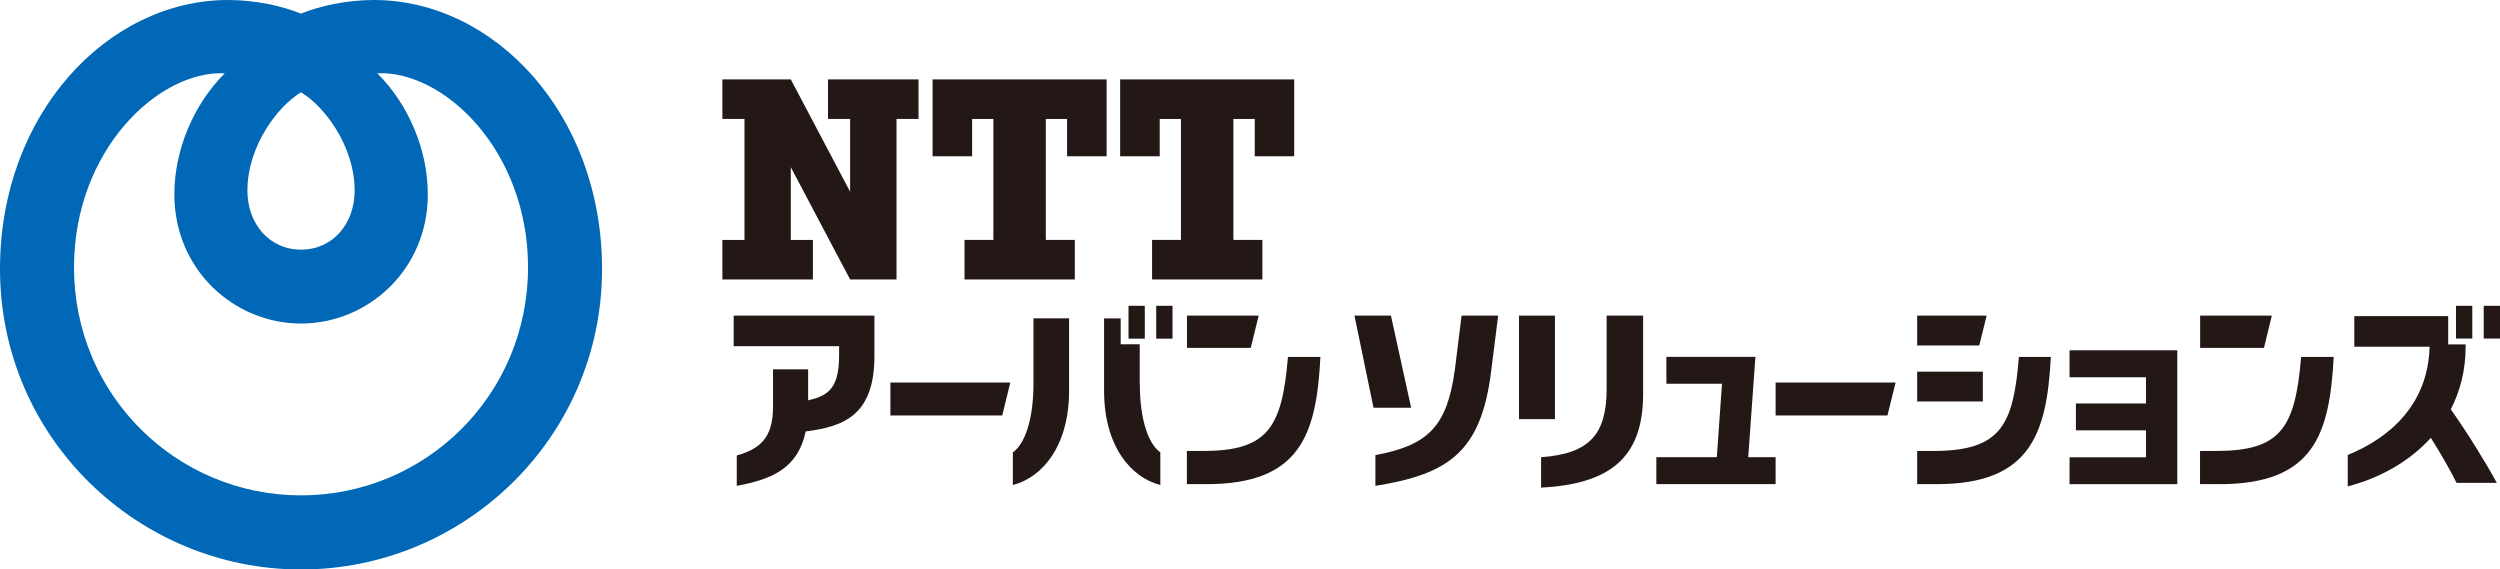 <?xml version="1.0" encoding="UTF-8"?>
<svg id="_レイヤー_2" data-name="レイヤー_2" xmlns="http://www.w3.org/2000/svg" viewBox="0 0 236.44 53.86">
  <defs>
    <style>
      .cls-1 {
        fill: #231815;
      }

      .cls-2 {
        fill: #0068b6;
      }
    </style>
  </defs>
  <g id="_レイヤー_1-2" data-name="レイヤー_1">
    <g>
      <path class="cls-2" d="M28.47,46.85c-11.75,0-21.47-9.45-21.47-21.57,0-11.07,7.98-18.63,14.26-18.35-2.97,2.96-4.77,7.28-4.77,11.45,0,7.18,5.7,12.22,11.98,12.22s11.99-5.04,11.99-12.22c0-4.18-1.8-8.49-4.78-11.45,6.28-.28,14.26,7.28,14.26,18.35,0,12.11-9.72,21.57-21.47,21.57M28.47,8.73c2.19,1.3,5.07,5.06,5.07,9.31,0,3.11-2.06,5.57-5.07,5.57s-5.07-2.46-5.07-5.57c0-4.25,2.89-8.01,5.07-9.31M35.36,0c-2.58,0-5.11.56-6.9,1.29-1.78-.73-4.32-1.29-6.89-1.29C10.24,0,0,10.72,0,25.43c0,16.03,13.1,28.43,28.47,28.43s28.47-12.4,28.47-28.43C56.93,10.72,46.7,0,35.36,0"/>
      <g>
        <polygon class="cls-1" points="78.31 7.51 78.31 11.25 80.4 11.25 80.4 18.13 74.79 7.51 68.32 7.51 68.32 11.25 70.41 11.25 70.41 22.69 68.32 22.69 68.32 26.43 76.88 26.43 76.88 22.69 74.79 22.69 74.79 15.81 80.4 26.43 84.79 26.43 84.79 11.25 86.87 11.25 86.87 7.51 78.31 7.51"/>
        <polygon class="cls-1" points="104.66 14.78 104.66 7.51 88.2 7.51 88.2 14.78 91.94 14.78 91.94 11.25 93.95 11.25 93.95 22.69 91.22 22.69 91.22 26.43 101.65 26.43 101.65 22.69 98.91 22.69 98.91 11.25 100.92 11.25 100.92 14.78 104.66 14.78"/>
        <polygon class="cls-1" points="122.4 14.78 122.4 7.51 105.94 7.51 105.94 14.78 109.68 14.78 109.68 11.25 111.69 11.25 111.69 22.69 108.96 22.69 108.96 26.43 119.39 26.43 119.39 22.69 116.65 22.69 116.65 11.25 118.67 11.25 118.67 14.78 122.4 14.78"/>
        <polygon class="cls-1" points="195.73 33.13 195.73 35.68 202.96 35.68 202.96 38.16 196.33 38.16 196.33 40.7 202.96 40.7 202.96 43.25 195.73 43.25 195.73 45.79 205.92 45.79 205.92 33.13 195.73 33.13"/>
        <polygon class="cls-1" points="166.02 33.75 157.6 33.75 157.6 36.29 162.86 36.29 162.37 43.24 156.65 43.24 156.65 45.79 167.93 45.79 167.93 43.24 165.34 43.24 166.02 33.75"/>
        <path class="cls-1" d="M97.74,30.11v6.2c0,3.39-.82,5.69-1.95,6.47v3.09c2.83-.72,5.32-3.75,5.32-8.9v-6.86h-3.37Z"/>
        <path class="cls-1" d="M107.79,36.31v-3.75h-1.8v-2.45h-1.57v6.86c0,5.16,2.49,8.18,5.32,8.9v-3.09c-1.12-.78-1.94-3.08-1.94-6.47"/>
        <rect class="cls-1" x="106.73" y="28.92" width="1.54" height="3.11"/>
        <rect class="cls-1" x="109.35" y="28.92" width="1.54" height="3.11"/>
        <path class="cls-1" d="M231.79,38.71c.88-1.72,1.4-3.7,1.4-5.92v-.22h-1.65v-2.67h-8.88v2.89h7.12c-.14,5.42-3.71,8.6-7.74,10.24v2.97c3.01-.78,5.82-2.34,7.86-4.59.97,1.54,1.82,3.02,2.43,4.26h3.81c-1.1-2.02-2.74-4.67-4.36-6.97"/>
        <rect class="cls-1" x="232.28" y="28.92" width="1.54" height="3.1"/>
        <rect class="cls-1" x="234.9" y="28.92" width="1.54" height="3.1"/>
        <polygon class="cls-1" points="167.93 36.18 167.93 39.29 178.51 39.29 179.28 36.18 167.93 36.18"/>
        <path class="cls-1" d="M69.39,29.85v2.89h9.97v.76c0,2.98-.79,3.89-2.93,4.36v-2.93h-3.32v3.54c0,3.02-1.3,3.99-3.43,4.61v2.87c3.33-.62,5.78-1.65,6.52-5.15,3.67-.45,6.5-1.59,6.5-7.13v-3.82h-13.31Z"/>
        <polygon class="cls-1" points="181.32 29.85 181.32 32.67 187.19 32.67 187.89 29.85 181.32 29.85"/>
        <rect class="cls-1" x="181.32" y="35.15" width="6.21" height="2.82"/>
        <path class="cls-1" d="M190.94,33.76c-.53,6.38-1.63,8.89-8.09,8.89h-1.53v3.14h1.84c8.83,0,10.42-4.7,10.8-12.03h-3.02Z"/>
        <polygon class="cls-1" points="208.08 29.85 208.08 32.9 214.12 32.9 214.86 29.85 208.08 29.85"/>
        <path class="cls-1" d="M217.63,33.76c-.56,6.71-1.91,8.89-8.03,8.89h-1.53v3.14h1.84c8.88,0,10.42-4.65,10.8-12.03h-3.08Z"/>
        <path class="cls-1" d="M151.95,29.85v6.9c0,4.29-1.57,6.16-6.2,6.49v2.88c6.43-.35,9.65-2.75,9.65-8.86v-7.41h-3.45Z"/>
        <rect class="cls-1" x="143.66" y="29.85" width="3.4" height="9.79"/>
        <polygon class="cls-1" points="128.1 29.85 129.9 38.56 133.46 38.56 131.55 29.85 128.1 29.85"/>
        <path class="cls-1" d="M138.23,29.85l-.63,5.08c-.73,5.34-2.47,7.18-7.52,8.11v2.91c6.84-1.1,9.98-3.13,10.94-10.79l.67-5.31h-3.46Z"/>
        <polygon class="cls-1" points="84.21 36.18 84.21 39.29 94.79 39.29 95.55 36.18 84.21 36.18"/>
        <polygon class="cls-1" points="112.26 29.85 112.26 32.9 118.29 32.9 119.04 29.85 112.26 29.85"/>
        <path class="cls-1" d="M121.81,33.76c-.56,6.71-1.92,8.89-8.03,8.89h-1.53v3.14h1.83c8.89,0,10.42-4.65,10.8-12.03h-3.08Z"/>
      </g>
    </g>
  </g>
</svg>